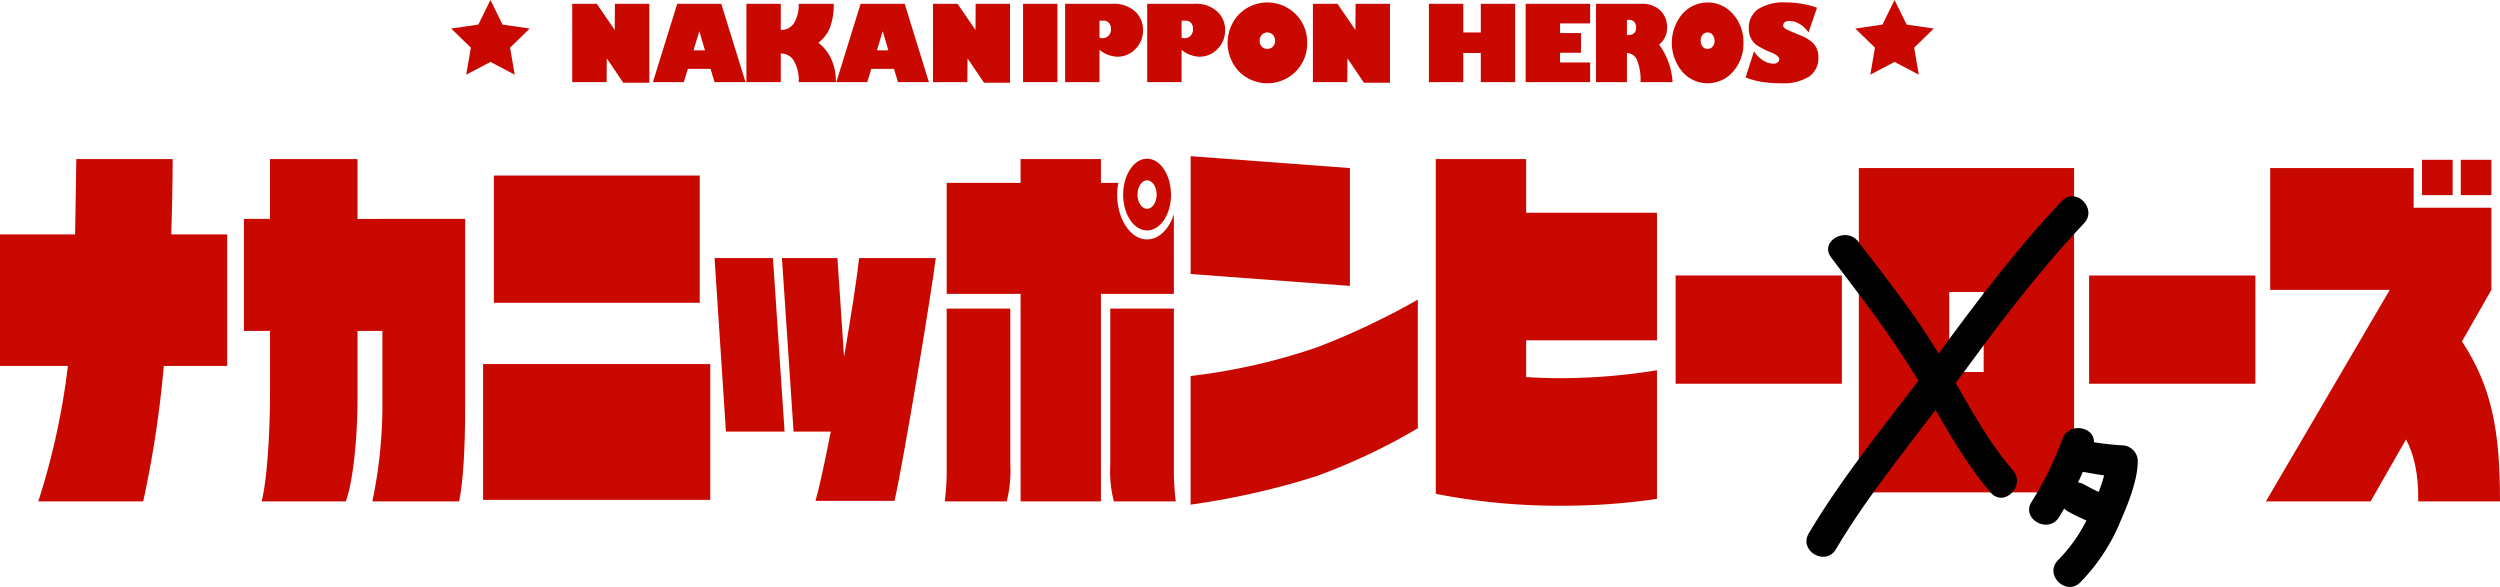 <svg xmlns="http://www.w3.org/2000/svg" width="453.572" height="106.492"><g data-name="Group 25893"><g data-name="Group 25660"><g data-name="Group 25653"><g data-name="Group 25652" fill="#c90800"><path data-name="Path 93841" d="M41.215 66.387h-11.5a194.613 194.613 0 0 1-3.731 24.581H6.941a130.187 130.187 0 0 0 5.38-24.581H.001V42.523h13.622s.13-6.539.217-13.665h17.485c0 3.4-.087 8.565-.261 13.665h10.152z"/><path data-name="Path 93842" d="M84.39 39.713v33.8c0 11.7-.78 15.821-1.084 17.455H67.555a85.5 85.5 0 0 0 1.823-16.8V60.045h-4.513v12.1c0 7.714-.867 15.428-2.125 18.828H47.469c1.215-4.9 1.519-14.971 1.519-19.155V60.045h-4.733V39.713h4.73V28.86h15.88v10.855z"/><path data-name="Path 93843" d="M128.864 66.048v24.648H87.649V66.048zm-1.908-11.115H89.601V31.848h37.355z"/><path data-name="Path 93844" d="M140.237 46.824l2.109 31.478h-10.641l-2.062-31.478zm29.532 0c-.624 5.486-5.9 37.177-7.479 44.049h-14.335c.672-2.291 1.677-7.032 2.781-12.57h-6.759l-2.11-31.478h10.068l1.2 17.949c1.342-7.828 2.446-15.073 2.733-17.949z"/><path data-name="Path 93845" d="M171.757 55.992h11.54V84.3a22.221 22.221 0 0 1-.65 6.668H171.41a46.371 46.371 0 0 0 .347-5.1zm41.216-2.682h-13.232v37.658h-14.577V53.31h-13.407V33.174h13.406v-4.316h14.577v4.316h3.166a11.106 11.106 0 0 0-.216 2.158c0 4.445 2.429 8.108 5.423 8.108 2.125 0 3.991-1.832 4.859-4.576zm.347 37.658h-11.236a22.22 22.22 0 0 1-.651-6.668V55.992h11.541v29.877a46.371 46.371 0 0 0 .344 5.099zm-9.545-55.636c0-3.6 1.953-6.538 4.339-6.538s4.338 2.942 4.338 6.538-1.952 6.472-4.338 6.472-4.338-2.877-4.338-6.472zm2.6 0c0 1.373.78 2.55 1.736 2.55s1.734-1.177 1.734-2.55c0-1.439-.78-2.615-1.734-2.615s-1.732 1.176-1.732 2.615z"/><path data-name="Path 93846" d="M244.911 51.872l-28.894-2.157V28.337l28.894 2.158zm12.322 2.485v23.341a110.317 110.317 0 0 1-18.4 8.694 139.4 139.4 0 0 1-22.821 5.165V68.216a109.641 109.641 0 0 0 22.821-5.164 132.012 132.012 0 0 0 18.4-8.695z"/><path data-name="Path 93847" d="M276.891 61.744v6.669q3.123.2 6.247.2a110.118 110.118 0 0 0 17.484-1.439v23.339a117.179 117.179 0 0 1-17.484 1.242 115.635 115.635 0 0 1-22.647-2.158V28.86h16.4v9.742h23.732v23.144z"/><path data-name="Path 93848" d="M304.007 49.983h30.163V69.62h-30.163z"/><path data-name="Path 93849" d="M376.294 30.491V89.33h-39.047V30.491zm-16.4 22.49h-6.247v14.512h6.247z"/><path data-name="Path 93850" d="M379.025 49.983h30.165V69.62h-30.165z"/><path data-name="Path 93851" d="M453.571 90.968h-14.838c.087-4.969-.78-8.564-2.214-11.244l-6.421 11.244h-19l22.473-38.373h-21.694v-22.1h26.032v7.19h14.1v14.91l-5.336 9.347c5.553 8.432 6.898 16.605 6.898 29.026zm-8.59-55.571h-5.553v-6.402h5.553zm7.027 0h-5.552v-6.402h5.552z"/></g></g><g data-name="Group 25657"><g data-name="Group 25654"><path data-name="Path 93852" d="M374.193 79.585a60 60 0 0 1-5.579 11.421c-2.015 3.078 2.919 5.938 4.922 2.877a67.3 67.3 0 0 0 6.153-12.782c1.33-3.421-4.179-4.9-5.5-1.516z"/></g><g data-name="Group 25655"><path data-name="Path 93853" d="M376.201 85.314c2.927.447 5.826 1.192 8.8 1.179l-2.85-2.85c0 2.488-1.638 6.333-2.583 8.516a28.684 28.684 0 0 1-6.172 9.466c-2.606 2.589 1.425 6.622 4.031 4.031a34.687 34.687 0 0 0 7.371-11.289c1.338-3.055 3.059-7.331 3.054-10.724a2.892 2.892 0 0 0-2.85-2.85 47.307 47.307 0 0 1-7.285-.976c-3.588-.548-5.136 4.943-1.515 5.5z"/></g><g data-name="Group 25656"><path data-name="Path 93854" d="M375.232 92.811a42.081 42.081 0 0 0 6.062 2.722 2.875 2.875 0 0 0 3.506-1.991 2.91 2.91 0 0 0-1.991-3.506c-.421-.155-.843-.308-1.261-.47l-.518-.2c-.47-.189.6.28-.216-.092a37.618 37.618 0 0 1-2.706-1.382c-3.207-1.789-6.084 3.134-2.876 4.921z"/></g></g><g data-name="Group 25658"><path data-name="Path 93855" d="M374.069 36.481c-8.444 8.932-15.5 18.326-22.765 28.227-7.716 10.514-16.5 20.842-23.145 32.066-1.873 3.165 3.052 6.035 4.921 2.877 6.193-10.463 14.373-20.139 21.579-29.937 7.482-10.172 14.748-20.009 23.441-29.2 2.519-2.665-1.5-6.7-4.031-4.031z"/></g><g data-name="Group 25659"><path data-name="Path 93856" d="M332.229 46.722c5.526 7.272 10.939 14.269 15.67 22.115 4.171 6.92 7.979 14.4 13.276 20.534 2.4 2.781 6.418-1.265 4.031-4.031-5.5-6.368-9.371-14.449-13.729-21.606-4.317-7.089-9.322-13.307-14.326-19.889-2.19-2.883-7.143-.046-4.921 2.877z"/></g></g><g data-name="Group 25661"><g data-name="Group 25662"><g data-name="Group 25661" fill="#c90800"><path data-name="Path 93857" d="M108.279.691l3.249 4.742.038-4.742h6.236v14.322h-4.724l-2.985-4.422-.038 4.309h-6.236V.691z"/><path data-name="Path 93858" d="M122.865.691h7.993l4.4 14.209h-5.613l-.731-2.4h-4.115l-.732 2.4h-5.611zm2.959 8.446h2.075l-1.021-3.477z"/><path data-name="Path 93859" d="M144.906.691h6.349a11.867 11.867 0 0 1-.642 4.241 6.591 6.591 0 0 1-2.136 2.825 7.687 7.687 0 0 1 2.286 2.834 9.931 9.931 0 0 1 .889 4.309h-6.746a7.131 7.131 0 0 0-.865-3.855 2.7 2.7 0 0 0-2.386-1.342v5.2h-6.236V.691h6.236v4.742a2.743 2.743 0 0 0 2.494-1.4 6.42 6.42 0 0 0 .757-3.342z"/><path data-name="Path 93860" d="M156.141.691h7.994l4.4 14.209h-5.611l-.732-2.4h-4.115l-.731 2.4h-5.612zm2.959 8.446h2.073l-1.02-3.477z"/><path data-name="Path 93861" d="M173.728.691l3.249 4.742.038-4.742h6.236v14.322h-4.725l-2.984-4.422-.039 4.309h-6.235V.691z"/><path data-name="Path 93862" d="M191.848.691V14.9h-6.236V.691z"/><path data-name="Path 93863" d="M207.379 5.491a4.688 4.688 0 0 1-1.369 3.391 4.462 4.462 0 0 1-3.316 1.407 5.4 5.4 0 0 1-3.213-1.247V14.9h-6.236V.691h8.541a5.68 5.68 0 0 1 4.4 1.624 4.54 4.54 0 0 1 1.193 3.176zm-7.388 1.435a1.5 1.5 0 0 0 1.133-.454 1.616 1.616 0 0 0 .435-1.17 1.735 1.735 0 0 0-.3-1.078 1.31 1.31 0 0 0-1.115-.473h-.662v3.1a1.994 1.994 0 0 0 .51.077z"/><path data-name="Path 93864" d="M222.27 5.491a4.685 4.685 0 0 1-1.371 3.391 4.46 4.46 0 0 1-3.315 1.407 5.4 5.4 0 0 1-3.213-1.247V14.9h-6.236V.691h8.541a5.682 5.682 0 0 1 4.4 1.624 4.545 4.545 0 0 1 1.194 3.176zm-7.389 1.435a1.5 1.5 0 0 0 1.134-.454 1.621 1.621 0 0 0 .435-1.17 1.742 1.742 0 0 0-.3-1.078 1.314 1.314 0 0 0-1.116-.473h-.66v3.1a1.985 1.985 0 0 0 .508.077z"/><path data-name="Path 93865" d="M237.159 7.769a7.162 7.162 0 0 1-2.088 5.219 7.262 7.262 0 0 1-10.26 0 7.54 7.54 0 0 1 0-10.418 7.262 7.262 0 0 1 10.26 0 7.133 7.133 0 0 1 2.088 5.199zm-5.82-.387a1.513 1.513 0 0 0-.4-1.058 1.391 1.391 0 0 0-2.013-.008 1.523 1.523 0 0 0-.387 1.066 1.5 1.5 0 0 0 .4 1.078 1.416 1.416 0 0 0 2 0 1.493 1.493 0 0 0 .4-1.079z"/><path data-name="Path 93866" d="M242.659.691l3.249 4.742.038-4.742h6.235v14.322h-4.724l-2.985-4.422-.038 4.309h-6.235V.691z"/><path data-name="Path 93867" d="M259.248.691h6.235v5.2h3.174v-5.2h6.236V14.9h-6.236V9.611h-3.174v5.291h-6.235z"/><path data-name="Path 93868" d="M276.801 14.902V.691h11.7v3.553h-5.462v1.757h3.8v3.571h-3.8v1.757h5.46v3.572z"/><path data-name="Path 93869" d="M302.449 4.944a3.733 3.733 0 0 1-1.445 3.136 12.73 12.73 0 0 1 2.448 6.822h-5.816a9.4 9.4 0 0 0-.637-4.007 1.988 1.988 0 0 0-1.828-1.266v5.272h-5.611V.691h8.282a4.6 4.6 0 0 1 3.5 1.322 4.1 4.1 0 0 1 1.107 2.931zm-7.126 1.418q1.515 0 1.513-1.343a1.6 1.6 0 0 0-.255-.944 1.232 1.232 0 0 0-1.072-.473h-.34v2.76z"/><path data-name="Path 93870" d="M316.308 7.769a7.6 7.6 0 0 1-1.879 5.219 6.084 6.084 0 0 1-9.234 0 8.156 8.156 0 0 1 0-10.418 6.084 6.084 0 0 1 9.234 0 7.568 7.568 0 0 1 1.879 5.199zm-5.238-.387a1.613 1.613 0 0 0-.357-1.058 1.167 1.167 0 0 0-1.811-.008 1.623 1.623 0 0 0-.348 1.066 1.6 1.6 0 0 0 .356 1.078 1.186 1.186 0 0 0 1.8 0 1.592 1.592 0 0 0 .36-1.079z"/><path data-name="Path 93871" d="M324.615 3.812a1.267 1.267 0 0 0-.822.226.761.761 0 0 0-.274.622q0 .434 1.078.9t2.211.924a7.09 7.09 0 0 1 2.115 1.3 3.675 3.675 0 0 1 .983 2.659 3.988 3.988 0 0 1-1.691 3.453 8.742 8.742 0 0 1-5.074 1.207 22.315 22.315 0 0 1-3.411-.236 14.5 14.5 0 0 1-3.032-.822l1.53-4.743a5.023 5.023 0 0 0 1.6 1.631 3.588 3.588 0 0 0 1.938.618 1.194 1.194 0 0 0 .737-.226.682.682 0 0 0 .3-.566q0-.624-1.417-1.227a14.762 14.762 0 0 1-2.665-1.339 3.58 3.58 0 0 1-1.436-2.981 4.092 4.092 0 0 1 1.7-3.564A8.7 8.7 0 0 1 324.03.441a17.246 17.246 0 0 1 2.957.264 14.746 14.746 0 0 1 2.674.7l-1.55 4.477a5.481 5.481 0 0 0-1.615-1.54 3.6 3.6 0 0 0-1.881-.53z"/></g></g><g data-name="Group 25663" fill="#c90800"><path data-name="Path 93872" d="M88.98 0l2.2 4.462 4.924.715-3.563 3.473.841 4.9-4.4-2.315-4.4 2.315.841-4.9-3.563-3.473 4.924-.715z"/><path data-name="Path 93873" d="M343.724 0l2.2 4.462 4.924.715-3.563 3.473.841 4.9-4.4-2.315-4.4 2.315.841-4.9-3.563-3.473 4.924-.715z"/></g></g></g></svg>
